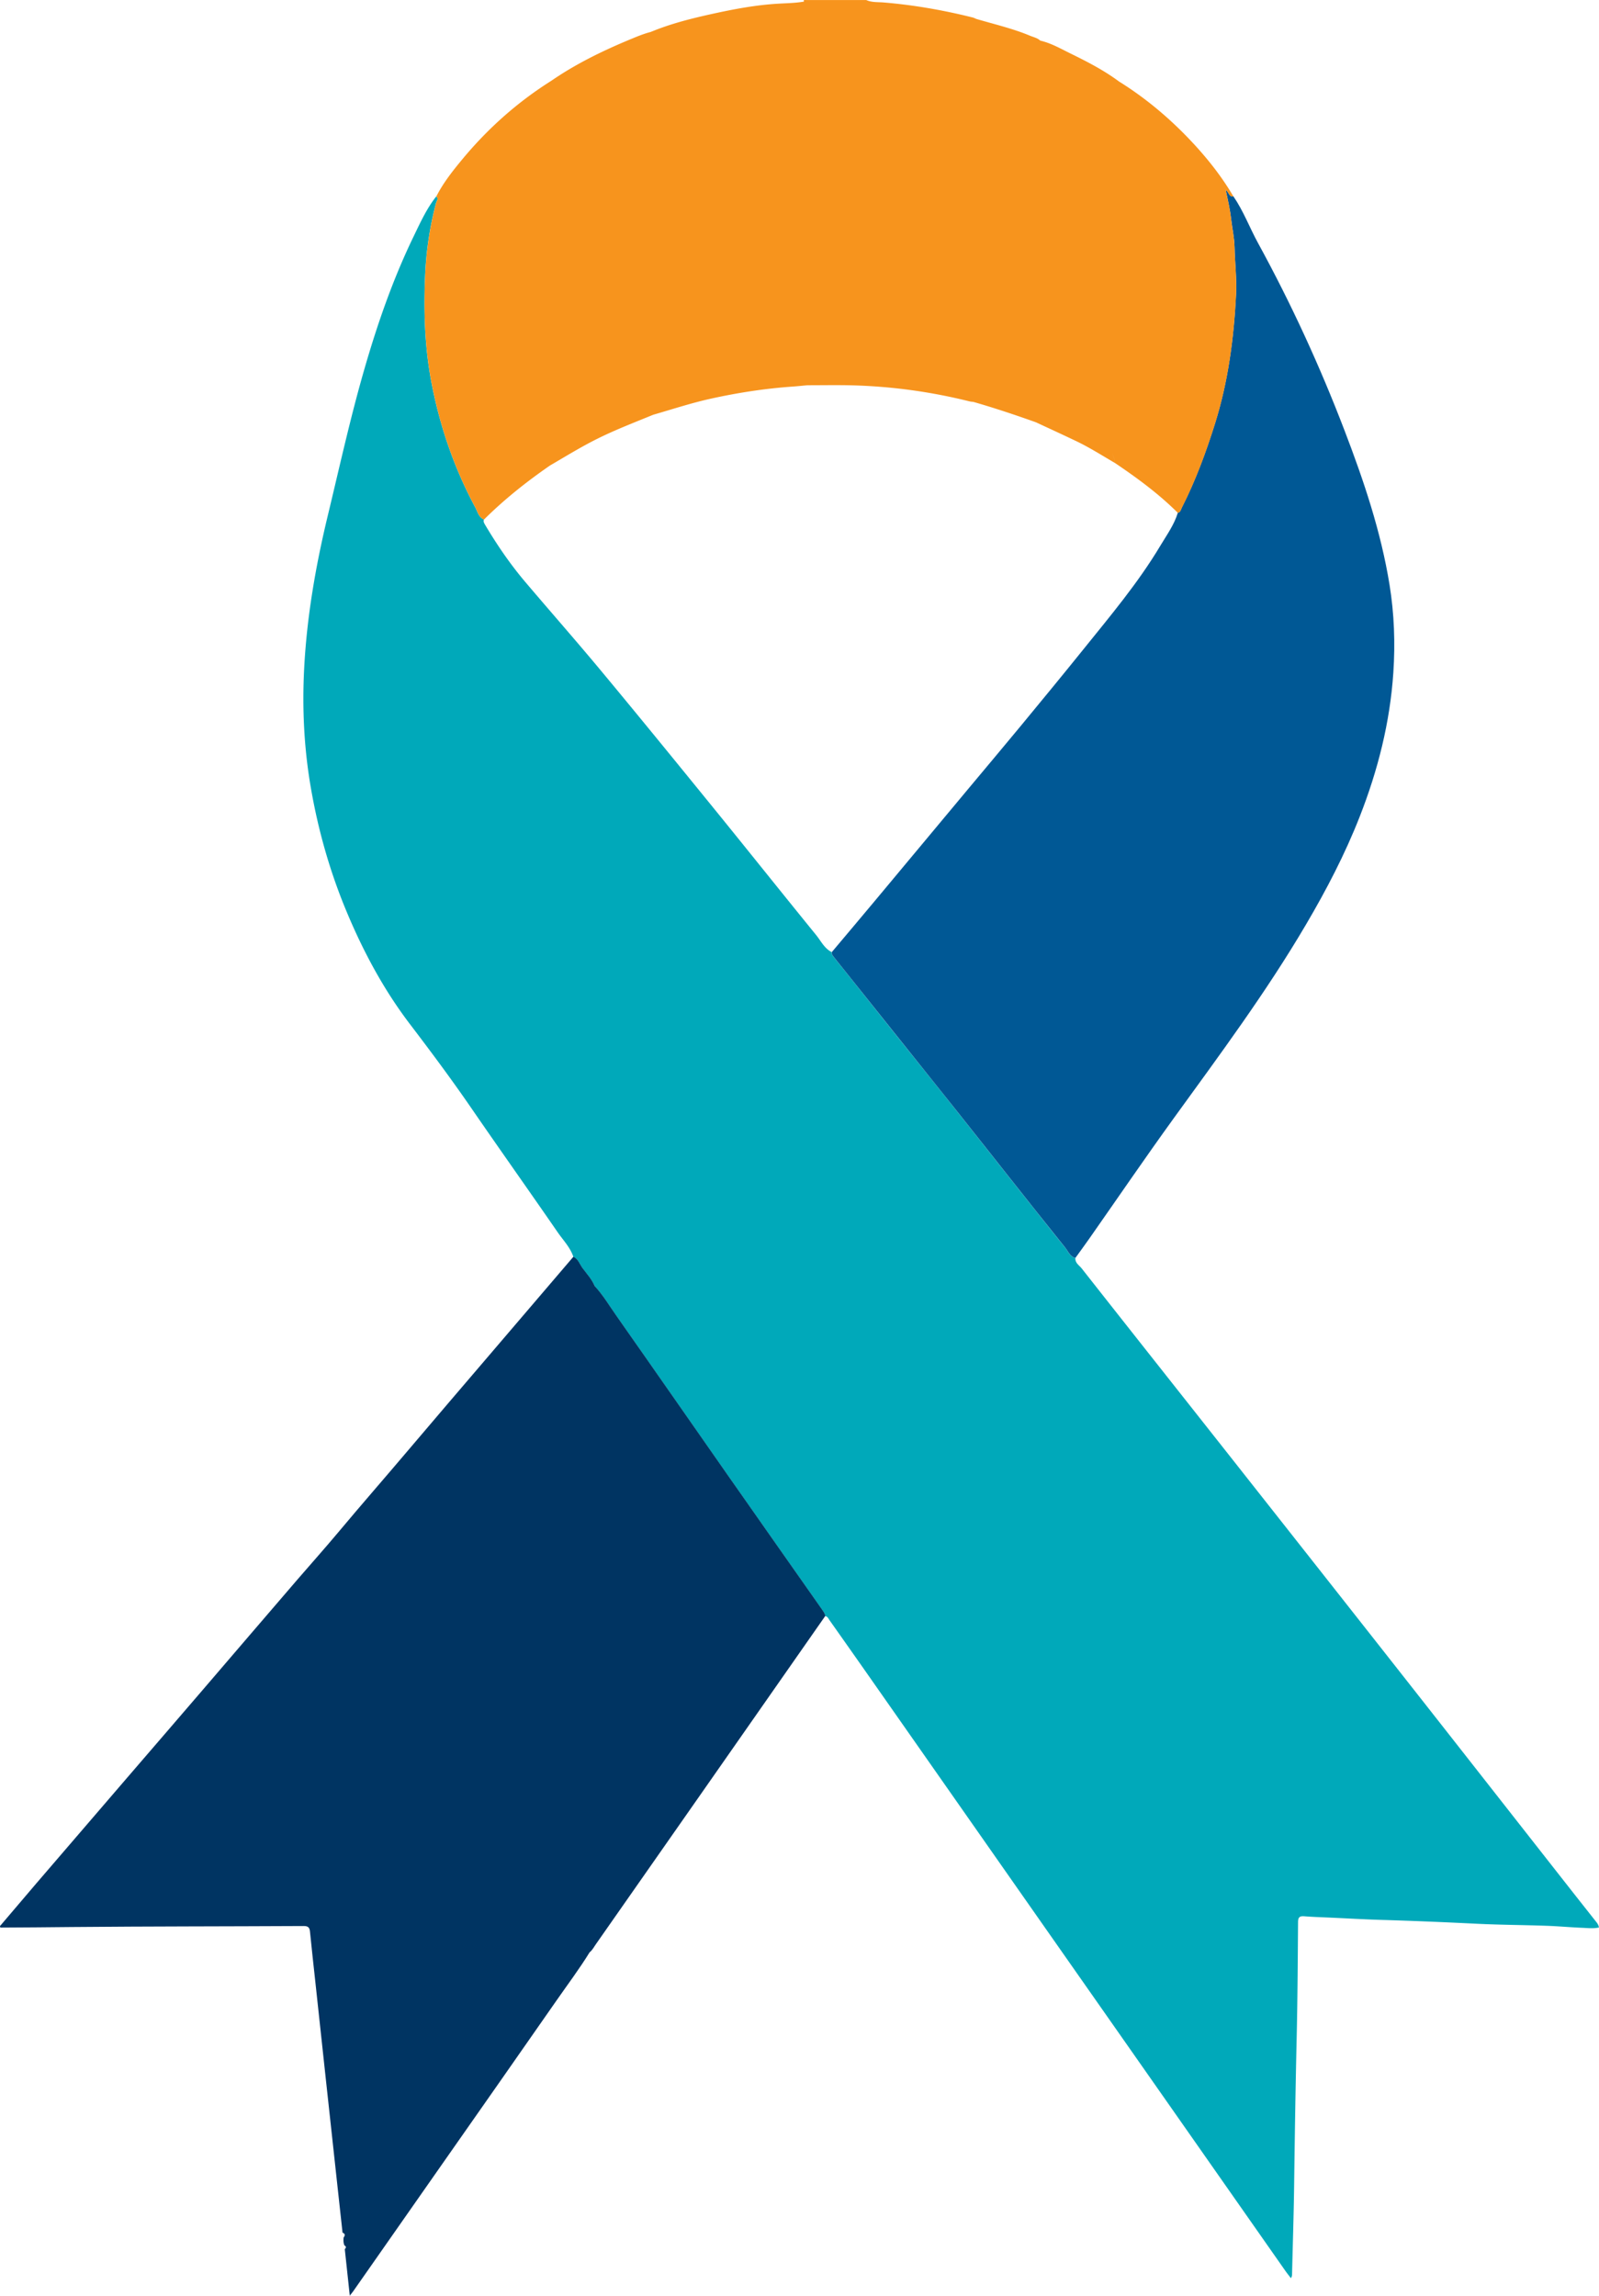 <?xml version="1.0" encoding="UTF-8"?>
<svg data-bbox="-0.01 0.01 319.91 459.06" xmlns="http://www.w3.org/2000/svg" viewBox="0 0 319.91 459.09" data-type="color">
    <g>
        <path fill="#00a9ba" d="M114.71 251.33c-.63-1.9-2.03-3.31-3.13-4.9-5.74-8.32-11.59-16.56-17.32-24.89-3.92-5.7-8.05-11.24-12.25-16.75-5.17-6.79-9.2-14.26-12.51-22.12-3.45-8.17-5.86-16.64-7.35-25.37-1.34-7.86-1.71-15.8-1.29-23.74.54-10.27 2.29-20.36 4.7-30.37 2.33-9.65 4.46-19.34 7.2-28.89 2.66-9.28 5.8-18.38 10.02-27.08 1.32-2.73 2.59-5.53 4.5-7.94.52.42.07.9-.03 1.27a68 68 0 0 0-2.17 13.99c-.35 7.36-.15 14.73 1.25 22.01 1.68 8.75 4.55 17.09 8.77 24.94.46.85.66 1.95 1.72 2.4-.17.41.05.74.24 1.07 2.39 4.02 5.02 7.87 8.05 11.44 5.1 6.01 10.32 11.93 15.36 18 7.32 8.8 14.55 17.68 21.78 26.56 7.04 8.65 13.99 17.37 21.03 26.02.97 1.19 1.65 2.69 3.13 3.42-.06.42.17.7.42 1.01 2.7 3.36 5.38 6.72 8.07 10.09 2.37 2.97 4.74 5.94 7.12 8.91 3.22 4.02 6.44 8.04 9.64 12.07 3.39 4.26 6.76 8.54 10.14 12.81 3.75 4.73 7.5 9.47 11.28 14.17.61.76.96 1.82 2.07 2.11-.08 1 .79 1.47 1.28 2.1 10.24 13.01 20.52 25.98 30.78 38.98 11.39 14.43 22.77 28.86 34.14 43.31 10.92 13.88 21.81 27.78 32.72 41.67 1.7 2.17 3.42 4.33 5.13 6.5.29.36.6.72.7 1.31-1.16.26-2.33.1-3.48.06-2.37-.1-4.74-.32-7.11-.4-4.59-.16-9.18-.18-13.76-.4-6.45-.32-12.89-.59-19.34-.78-3.35-.1-6.7-.3-10.05-.45-1.74-.08-3.48-.13-5.21-.27-.93-.07-1.25.19-1.25 1.18-.06 7.78-.1 15.55-.28 23.33-.23 9.9-.38 19.8-.51 29.69-.08 5.77-.27 11.55-.41 17.32 0 .24 0 .49-.23.85-.42-.55-.85-1.08-1.24-1.65l-16.08-22.95c-10.45-14.92-20.91-29.84-31.36-44.75-11.28-16.1-22.56-32.21-33.84-48.31q-4.86-6.945-9.75-13.86c-.24-.33-.39-.78-.88-.86-.04-.44-.29-.78-.54-1.13-1.1-1.55-2.19-3.12-3.28-4.68-5.15-7.34-10.32-14.67-15.46-22.02-7.52-10.75-15-21.52-22.54-32.25-1.4-2-2.66-4.11-4.33-5.92-.56-1.34-1.54-2.4-2.4-3.54-.59-.79-.85-1.85-1.86-2.3Z" data-color="1"/>
        <path fill="#005895" d="M215.16 251.56c-1.11-.28-1.46-1.35-2.07-2.11-3.79-4.7-7.53-9.44-11.28-14.17-3.38-4.27-6.75-8.55-10.14-12.81-3.21-4.03-6.43-8.05-9.64-12.07-2.37-2.97-4.74-5.94-7.12-8.91-2.69-3.36-5.37-6.73-8.07-10.09-.25-.31-.48-.59-.42-1.01 2.87-3.41 5.75-6.81 8.61-10.24 6.26-7.49 12.52-15 18.77-22.5 3.5-4.19 7.02-8.37 10.5-12.58 4.16-5.04 8.32-10.09 12.42-15.18 5.41-6.72 10.98-13.32 15.42-20.75 1.28-2.14 2.77-4.18 3.51-6.61.55-.14.61-.68.81-1.07 2.75-5.41 4.84-11.09 6.65-16.87 2.61-8.36 3.74-16.96 4.18-25.68.16-3.18-.23-6.35-.3-9.53-.04-1.84-.46-3.68-.67-5.52-.22-1.91-.64-3.78-1.09-5.86.69.44.65 1.44 1.53 1.26 2.01 2.92 3.24 6.25 4.93 9.34 6.64 12.13 12.4 24.66 17.34 37.57 3.83 10 7.25 20.14 8.97 30.75.94 5.81 1.16 11.69.76 17.61-.67 9.97-3.09 19.5-6.72 28.76-2.95 7.53-6.68 14.68-10.78 21.64-7.94 13.5-17.27 26.04-26.44 38.7-5.75 7.95-11.28 16.06-16.91 24.09-.9 1.28-1.83 2.55-2.75 3.82Z" data-color="2"/>
        <path fill="#003462" d="M164.58 322.03c-1.1-1.55-2.19-3.12-3.28-4.68-5.15-7.34-10.32-14.67-15.46-22.02-7.52-10.75-15-21.52-22.54-32.25-1.4-2-2.66-4.11-4.33-5.92-.56-1.34-1.54-2.4-2.4-3.54-.59-.79-.85-1.85-1.86-2.3-5.66 6.62-11.32 13.23-16.97 19.85-5.3 6.2-10.61 12.39-15.88 18.61-4.74 5.6-9.57 11.12-14.28 16.75-2.64 3.15-5.39 6.22-8.08 9.34-6.41 7.43-12.77 14.89-19.17 22.33-4.95 5.77-9.92 11.52-14.88 17.28-6.04 7.02-12.08 14.03-18.11 21.06-2.46 2.87-4.9 5.75-7.35 8.63.03.1.05.19.08.29 4.76-.02 9.52-.06 14.28-.11 15.48-.14 30.95-.12 46.43-.2.81 0 1.15.27 1.23 1.05.34 3.38.71 6.75 1.08 10.13.68 6.27 1.35 12.55 2.03 18.82l2.31 21.24c.37 3.36.74 6.72 1.1 10.07.59.23.5.59.21 1-.05.53-.05 1.05.16 1.55.39.21.39.47.08.75.32 3.01.64 6.01 1 9.31.37-.47.53-.66.67-.86l18.12-25.89c7.5-10.72 15.02-21.42 22.49-32.16 2.25-3.24 4.63-6.39 6.7-9.75.55-.43.85-1.05 1.24-1.6l21.03-30.06c8.29-11.86 16.59-23.73 24.88-35.6-.04-.44-.29-.78-.54-1.13Z" data-color="3"/>
        <path fill="#f7941d" d="M246.99 49.4c-.04-1.84-.46-3.68-.67-5.52-.22-1.91-.64-3.78-1.09-5.86.69.44.65 1.44 1.53 1.26-2.17-3.72-4.81-7.1-7.71-10.27-4.5-4.9-9.52-9.2-15.18-12.72-2.98-2.21-6.26-3.91-9.57-5.53-2.01-.98-3.97-2.13-6.18-2.64-.57-.54-1.34-.68-2.03-.97-3.49-1.46-7.17-2.3-10.78-3.37-.23-.1-.45-.22-.69-.28-5.88-1.47-11.83-2.51-17.87-3.01-1.15-.09-2.34.01-3.44-.48h-12.5c0 .1.02.21.02.31-1.66.29-3.36.31-5.03.41-4.64.26-9.17 1.13-13.68 2.13-4.05.9-8.08 1.93-11.93 3.53-1.52.39-2.96 1.01-4.41 1.61-5.41 2.26-10.65 4.83-15.49 8.16-6.76 4.26-12.66 9.51-17.76 15.65-1.94 2.34-3.85 4.74-5.24 7.48.52.42.07.9-.03 1.27a68 68 0 0 0-2.17 13.99c-.35 7.36-.15 14.73 1.25 22.01 1.68 8.75 4.55 17.09 8.77 24.94.46.85.66 1.95 1.72 2.4 4.05-4.03 8.5-7.56 13.19-10.8 3.14-1.83 6.23-3.74 9.49-5.36 3.64-1.81 7.43-3.26 11.18-4.8.34-.49.53-1.01.64-1.54.04-.18.06-.36.08-.54-.02.18-.05.36-.08.54-.11.53-.3 1.05-.64 1.54 3.82-1.1 7.61-2.35 11.5-3.21 5.39-1.19 10.82-2.03 16.33-2.42 1.01-.07 2.03-.18 3.04-.27 3.02 0 6.03-.06 9.05.02 7.9.22 15.7 1.29 23.38 3.21.24.06.5.07.75.1 4.21 1.21 8.37 2.6 12.5 4.07-.06-.6-.26-1.16-.4-1.74.14.58.33 1.14.4 1.74 2.69 1.25 5.39 2.49 8.07 3.77s5.19 2.88 7.75 4.37c-.02-.72-.33-1.36-.55-2.03.23.67.54 1.31.55 2.03 4.46 3.01 8.78 6.18 12.6 9.99.55-.14.61-.68.81-1.07 2.75-5.41 4.84-11.09 6.65-16.87 2.61-8.36 3.74-16.96 4.18-25.68.16-3.18-.23-6.35-.3-9.53Z" data-color="4"/>
    </g>
</svg>
